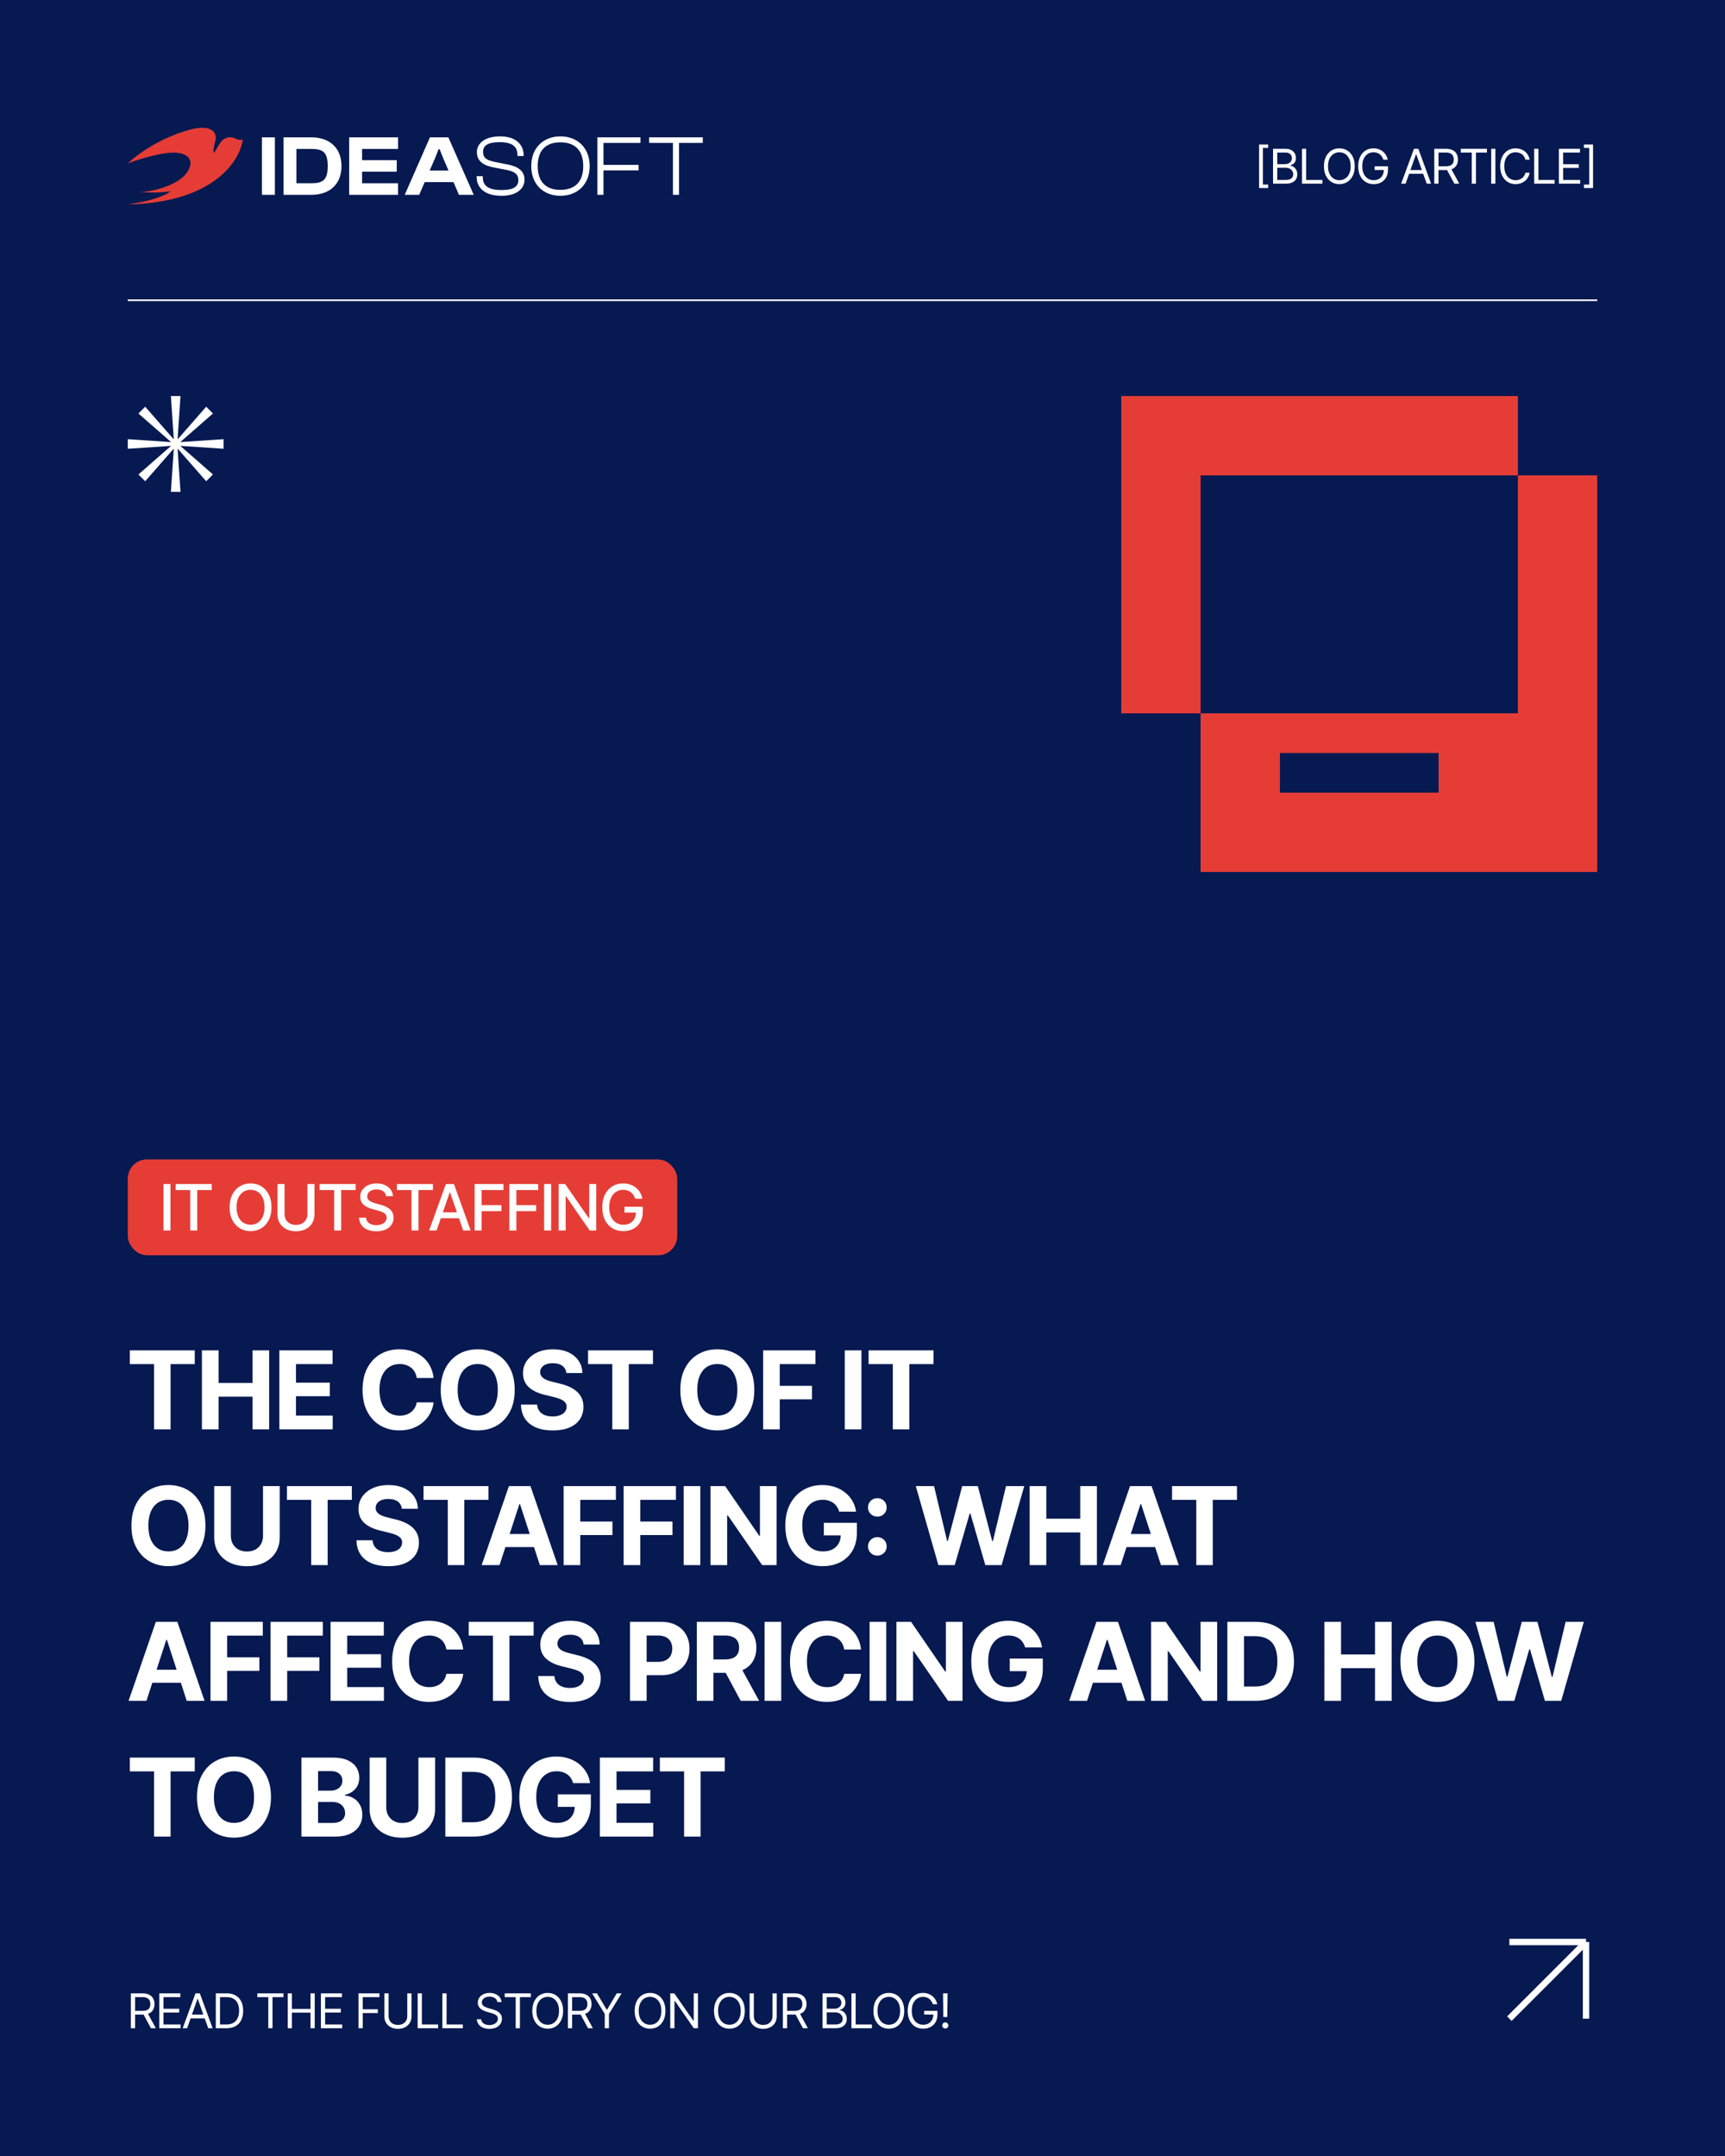 <svg width="1080" height="1350" viewBox="0 0 1080 1350" fill="none" xmlns="http://www.w3.org/2000/svg">
<rect width="1080" height="1350" fill="#061951"/>
<path d="M1000 188V187.5H80V188V188.5H1000V188Z" fill="white"/>
<path d="M136.861 90.989C135.644 92.962 135.2 94.175 133.79 95.883C133.573 94.722 133.529 92.905 134.847 88.091C136.166 83.277 132.655 77.501 119.042 81.151C100.332 86.168 85.689 96.848 80 102.312C80 102.312 92.299 97.516 104.15 95.883C116 94.25 122.45 98.9 117.65 107.15C112.85 115.4 96.95 119.9 87.649 120.282C94.1 120.65 100.1 120.8 107 119.75C100.04 124.4 90.8 126.32 80 128C133.79 126.95 150.425 100.475 152 87.35C151.271 87.511 150.275 87.8 148.775 87.35C147.36 86.926 146.321 85.7 143.15 86C140.323 86.267 138.458 88.401 136.861 90.989Z" fill="#E53D36"/>
<path d="M172.1 122H164V86H172.1V122Z" fill="white"/>
<path d="M194.896 122H177.5V86H194.896C206.475 86 213.8 92.716 213.8 104C213.8 115.284 206.475 122 194.896 122ZM194.896 93.254H185.579V114.746H194.896C202.221 114.746 205.183 112.651 205.183 104C205.183 95.349 202.221 93.254 194.896 93.254Z" fill="white"/>
<path d="M249.2 122H218.6V86H249.2V93.254H226.695V100.293H248.39V107.493H226.695V114.746H249.2V122Z" fill="white"/>
<path d="M262.449 122H253.4L269.183 86H280.71L296.6 122H287.335L283.942 114.048H265.897L262.449 122ZM272.414 98.949L269.021 106.794H280.817L277.424 98.949L275.215 93.361H274.623L272.414 98.949Z" fill="white"/>
<path d="M313.994 122.6C303.364 122.6 298.4 117.532 298.4 110.631V110.308H302.285V111.009C302.285 116.184 305.522 118.988 313.994 118.988C321.224 118.988 324.515 116.993 324.515 112.896C324.515 108.852 322.087 107.396 316.799 106.318L309.137 104.863C303.256 103.73 298.562 101.25 298.562 95.266C298.562 90.36 302.77 85.4 313.13 85.4C323.328 85.4 327.86 90.791 327.86 97.369V97.692H323.976V97.045C323.976 91.816 320.738 89.012 312.86 89.012C305.684 89.012 302.447 91.061 302.447 94.996C302.447 99.094 304.821 100.334 310.163 101.466L317.77 102.976C324.245 104.216 328.4 106.965 328.4 112.572C328.4 117.748 324.029 122.6 313.994 122.6Z" fill="white"/>
<path d="M350.846 122.6C340.104 122.6 332.6 115.268 332.6 104C332.6 92.732 340.104 85.4 350.846 85.4C361.696 85.4 369.2 92.732 369.2 104C369.2 115.268 361.696 122.6 350.846 122.6ZM350.846 118.88C360.023 118.88 365.151 113.812 365.151 104C365.151 94.188 360.023 89.12 350.846 89.12C341.723 89.12 336.649 94.188 336.649 104C336.649 113.812 341.723 118.88 350.846 118.88Z" fill="white"/>
<path d="M377.819 122H374V86H401V89.493H377.819V103.248H399.8V106.687H377.819V122Z" fill="white"/>
<path d="M425.145 122H421.309V89.493H406.4V86H440V89.493H425.145V122Z" fill="white"/>
<path d="M788.301 117.725V90.478H794.014V92.617H790.674V115.586H794.014V117.725H788.301ZM797.031 115V93.174H804.678C806.191 93.174 807.441 93.438 808.428 93.965C809.414 94.482 810.146 95.181 810.625 96.06C811.113 96.939 811.357 97.91 811.357 98.975C811.357 99.912 811.191 100.688 810.859 101.304C810.527 101.909 810.093 102.393 809.556 102.754C809.019 103.105 808.438 103.369 807.812 103.545V103.75C808.486 103.789 809.16 104.023 809.834 104.453C810.508 104.883 811.069 105.493 811.519 106.284C811.978 107.075 812.207 108.047 812.207 109.199C812.207 110.293 811.958 111.279 811.46 112.158C810.962 113.027 810.176 113.721 809.102 114.238C808.037 114.746 806.641 115 804.912 115H797.031ZM799.668 112.656H804.912C806.641 112.656 807.866 112.319 808.589 111.646C809.321 110.972 809.688 110.156 809.688 109.199C809.688 108.457 809.497 107.773 809.116 107.148C808.745 106.523 808.213 106.021 807.52 105.64C806.826 105.259 806.006 105.068 805.059 105.068H799.668V112.656ZM799.668 102.783H804.59C805.381 102.783 806.099 102.627 806.743 102.314C807.388 101.992 807.896 101.548 808.267 100.981C808.647 100.405 808.838 99.736 808.838 98.975C808.838 98.018 808.506 97.202 807.842 96.528C807.178 95.855 806.123 95.518 804.678 95.518H799.668V102.783ZM815.137 115V93.174H817.773V112.656H827.939V115H815.137ZM838.56 115.293C836.704 115.293 835.049 114.839 833.594 113.931C832.139 113.022 830.991 111.733 830.151 110.063C829.321 108.384 828.906 106.396 828.906 104.102C828.906 101.797 829.321 99.805 830.151 98.125C830.991 96.445 832.139 95.151 833.594 94.243C835.049 93.335 836.704 92.881 838.56 92.881C840.425 92.881 842.08 93.335 843.525 94.243C844.971 95.151 846.108 96.445 846.938 98.125C847.769 99.805 848.184 101.797 848.184 104.102C848.184 106.396 847.769 108.384 846.938 110.063C846.108 111.733 844.971 113.022 843.525 113.931C842.08 114.839 840.425 115.293 838.56 115.293ZM838.56 112.832C839.878 112.832 841.069 112.5 842.134 111.836C843.208 111.162 844.058 110.176 844.683 108.877C845.317 107.578 845.635 105.986 845.635 104.102C845.635 102.207 845.317 100.61 844.683 99.311C844.058 98.003 843.208 97.017 842.134 96.353C841.069 95.679 839.878 95.342 838.56 95.342C837.241 95.342 836.045 95.679 834.971 96.353C833.896 97.017 833.042 98.003 832.407 99.311C831.772 100.61 831.455 102.207 831.455 104.102C831.455 105.986 831.772 107.578 832.407 108.877C833.042 110.176 833.896 111.162 834.971 111.836C836.045 112.5 837.241 112.832 838.56 112.832ZM860.078 115.293C858.145 115.293 856.445 114.839 854.98 113.931C853.525 113.022 852.388 111.733 851.567 110.063C850.757 108.384 850.352 106.396 850.352 104.102C850.352 101.797 850.757 99.805 851.567 98.125C852.388 96.445 853.516 95.151 854.951 94.243C856.387 93.335 858.037 92.881 859.902 92.881C861.055 92.881 862.129 93.052 863.125 93.394C864.121 93.735 865.01 94.224 865.791 94.858C866.572 95.493 867.222 96.245 867.739 97.114C868.267 97.983 868.633 98.945 868.838 100H866.113C865.879 99.277 865.571 98.633 865.19 98.066C864.819 97.49 864.37 97.002 863.843 96.602C863.315 96.191 862.725 95.879 862.07 95.664C861.416 95.449 860.693 95.342 859.902 95.342C858.613 95.342 857.437 95.679 856.372 96.353C855.317 97.017 854.473 98.003 853.838 99.311C853.213 100.61 852.9 102.207 852.9 104.102C852.9 105.986 853.218 107.578 853.853 108.877C854.487 110.176 855.347 111.162 856.431 111.836C857.515 112.5 858.73 112.832 860.078 112.832C861.328 112.832 862.427 112.563 863.374 112.026C864.321 111.489 865.063 110.732 865.601 109.756C866.138 108.77 866.406 107.607 866.406 106.27L867.227 106.445H860.664V104.102H868.984V106.445C868.984 108.242 868.604 109.805 867.842 111.133C867.08 112.451 866.025 113.477 864.678 114.209C863.34 114.932 861.807 115.293 860.078 115.293ZM880.029 115H877.246L885.273 93.174H887.998L895.996 115H893.242L886.709 96.631H886.533L880.029 115ZM881.055 106.475H892.217V108.818H881.055V106.475ZM897.988 115V93.174H905.371C907.08 93.174 908.477 93.467 909.561 94.053C910.654 94.629 911.465 95.425 911.992 96.44C912.52 97.446 912.783 98.594 912.783 99.883C912.783 101.162 912.52 102.3 911.992 103.296C911.475 104.292 910.669 105.073 909.575 105.64C908.491 106.196 907.1 106.475 905.4 106.475H899.453V104.102H905.312C906.484 104.102 907.427 103.931 908.14 103.589C908.853 103.247 909.37 102.764 909.692 102.139C910.015 101.504 910.176 100.752 910.176 99.883C910.176 99.004 910.01 98.237 909.678 97.583C909.355 96.929 908.838 96.421 908.125 96.06C907.412 95.698 906.465 95.518 905.283 95.518H900.625V115H897.988ZM910.557 115L905.283 105.186H908.271L913.633 115H910.557ZM914.57 95.518V93.174H930.947V95.518H924.092V115H921.455V95.518H914.57ZM936.25 93.174V115H933.613V93.174H936.25ZM948.906 115.293C947.051 115.293 945.396 114.839 943.94 113.931C942.485 113.022 941.343 111.733 940.513 110.063C939.683 108.384 939.268 106.396 939.268 104.102C939.268 101.797 939.683 99.805 940.513 98.125C941.343 96.445 942.485 95.151 943.94 94.243C945.396 93.335 947.051 92.881 948.906 92.881C950 92.881 951.03 93.042 951.997 93.364C952.974 93.686 953.853 94.155 954.634 94.77C955.415 95.376 956.064 96.123 956.582 97.012C957.109 97.891 957.471 98.887 957.666 100H955.029C954.873 99.238 954.6 98.569 954.209 97.993C953.828 97.417 953.359 96.934 952.803 96.543C952.256 96.143 951.65 95.845 950.986 95.649C950.322 95.444 949.629 95.342 948.906 95.342C947.588 95.342 946.392 95.679 945.317 96.353C944.243 97.017 943.389 98.003 942.754 99.311C942.129 100.61 941.816 102.207 941.816 104.102C941.816 105.986 942.129 107.578 942.754 108.877C943.389 110.176 944.243 111.162 945.317 111.836C946.392 112.5 947.588 112.832 948.906 112.832C949.629 112.832 950.322 112.734 950.986 112.539C951.65 112.334 952.256 112.036 952.803 111.646C953.359 111.245 953.828 110.757 954.209 110.181C954.6 109.604 954.873 108.936 955.029 108.174H957.666C957.471 109.297 957.109 110.298 956.582 111.177C956.064 112.056 955.415 112.803 954.634 113.418C953.853 114.023 952.974 114.487 951.997 114.81C951.03 115.132 950 115.293 948.906 115.293ZM960.537 115V93.174H963.174V112.656H973.34V115H960.537ZM976.006 115V93.174H989.189V95.518H978.643V102.812H988.486V105.156H978.643V112.656H989.336V115H976.006ZM991.68 117.725V115.586H995.02V92.617H991.68V90.478H997.393V117.725H991.68Z" fill="white"/>
<path d="M111.191 275.122L129.092 254.666L133.334 258.908L112.877 276.808L140 275V281L112.877 279.191L133.335 297.092L129.092 301.335L111.191 280.877L113 308H107L108.808 280.878L90.908 301.335L86.665 297.093L107.12 279.191L80 281V275L107.121 276.807L86.665 258.908L90.908 254.665L108.807 275.121L107 248H113L111.191 275.122Z" fill="white"/>
<rect x="80" y="726" width="344" height="60" rx="12" fill="#E53D36"/>
<path d="M106.738 741.398V770.5H102.344V741.398H106.738ZM110 745.168V741.398H132.539V745.168H123.477V770.5H119.102V745.168H110ZM156.875 770.891C154.375 770.891 152.135 770.292 150.156 769.094C148.177 767.896 146.615 766.184 145.469 763.957C144.323 761.717 143.75 759.055 143.75 755.969C143.75 752.857 144.323 750.188 145.469 747.961C146.615 745.721 148.177 744.003 150.156 742.805C152.135 741.607 154.375 741.008 156.875 741.008C159.401 741.008 161.647 741.607 163.613 742.805C165.579 744.003 167.129 745.721 168.262 747.961C169.408 750.188 169.98 752.857 169.98 755.969C169.98 759.068 169.408 761.73 168.262 763.957C167.129 766.184 165.579 767.896 163.613 769.094C161.647 770.292 159.401 770.891 156.875 770.891ZM156.875 766.887C158.555 766.887 160.052 766.47 161.367 765.637C162.682 764.803 163.717 763.573 164.473 761.945C165.241 760.318 165.625 758.326 165.625 755.969C165.625 753.599 165.241 751.6 164.473 749.973C163.717 748.332 162.682 747.095 161.367 746.262C160.052 745.428 158.555 745.012 156.875 745.012C155.208 745.012 153.711 745.428 152.383 746.262C151.068 747.095 150.026 748.332 149.258 749.973C148.49 751.6 148.105 753.599 148.105 755.969C148.105 758.326 148.49 760.318 149.258 761.945C150.026 763.573 151.068 764.803 152.383 765.637C153.711 766.47 155.208 766.887 156.875 766.887ZM192.48 741.398H196.875V760.539C196.875 762.57 196.393 764.374 195.43 765.949C194.479 767.512 193.138 768.742 191.406 769.641C189.674 770.526 187.643 770.969 185.312 770.969C182.995 770.969 180.964 770.526 179.219 769.641C177.487 768.742 176.139 767.512 175.176 765.949C174.225 764.374 173.75 762.57 173.75 760.539V741.398H178.145V760.188C178.145 761.503 178.431 762.674 179.004 763.703C179.59 764.719 180.417 765.52 181.484 766.105C182.565 766.691 183.841 766.984 185.312 766.984C186.797 766.984 188.073 766.691 189.141 766.105C190.208 765.52 191.029 764.719 191.602 763.703C192.188 762.674 192.48 761.503 192.48 760.188V741.398ZM200.117 745.168V741.398H222.656V745.168H213.594V770.5H209.219V745.168H200.117ZM235.645 770.969C233.47 770.969 231.582 770.63 229.98 769.953C228.392 769.263 227.148 768.28 226.25 767.004C225.352 765.728 224.85 764.211 224.746 762.453H229.16C229.251 763.508 229.59 764.387 230.176 765.09C230.775 765.78 231.549 766.294 232.5 766.633C233.451 766.971 234.492 767.141 235.625 767.141C236.862 767.141 237.969 766.945 238.945 766.555C239.922 766.164 240.684 765.617 241.23 764.914C241.79 764.198 242.07 763.365 242.07 762.414C242.07 761.555 241.823 760.852 241.328 760.305C240.846 759.758 240.189 759.309 239.355 758.957C238.522 758.592 237.585 758.273 236.543 758L233.125 757.062C230.781 756.438 228.932 755.507 227.578 754.27C226.224 753.02 225.547 751.385 225.547 749.367C225.547 747.688 225.996 746.223 226.895 744.973C227.806 743.723 229.036 742.753 230.586 742.062C232.148 741.359 233.9 741.008 235.84 741.008C237.819 741.008 239.557 741.359 241.055 742.062C242.565 742.753 243.757 743.703 244.629 744.914C245.514 746.112 245.977 747.486 246.016 749.035H241.758C241.602 747.694 240.977 746.652 239.883 745.91C238.802 745.168 237.422 744.797 235.742 744.797C234.57 744.797 233.542 744.986 232.656 745.363C231.784 745.728 231.107 746.236 230.625 746.887C230.156 747.538 229.922 748.286 229.922 749.133C229.922 750.044 230.202 750.786 230.762 751.359C231.335 751.932 232.025 752.388 232.832 752.727C233.652 753.052 234.44 753.319 235.195 753.527L238.027 754.289C238.952 754.523 239.902 754.836 240.879 755.227C241.855 755.617 242.76 756.132 243.594 756.77C244.44 757.395 245.117 758.176 245.625 759.113C246.146 760.038 246.406 761.158 246.406 762.473C246.406 764.1 245.983 765.559 245.137 766.848C244.29 768.124 243.066 769.133 241.465 769.875C239.863 770.604 237.923 770.969 235.645 770.969ZM248.516 745.168V741.398H271.055V745.168H261.992V770.5H257.617V745.168H248.516ZM273.34 770.5H268.672L279.141 741.398H284.219L294.668 770.5H290.02L281.777 746.691H281.543L273.34 770.5ZM274.121 759.113H289.219V762.785H274.121V759.113ZM297.148 770.5V741.398H315.215V745.168H301.543V754.602H313.906V758.352H301.543V770.5H297.148ZM318.906 770.5V741.398H336.973V745.168H323.301V754.602H335.664V758.352H323.301V770.5H318.906ZM345.059 741.398V770.5H340.664V741.398H345.059ZM373.301 741.398V770.5H369.199L354.453 749.172H354.16V770.5H349.766V741.398H353.828L368.633 762.766H368.906V741.398H373.301ZM390.312 770.891C387.682 770.891 385.371 770.285 383.379 769.074C381.4 767.863 379.85 766.145 378.73 763.918C377.624 761.678 377.07 759.029 377.07 755.969C377.07 752.87 377.63 750.207 378.75 747.98C379.883 745.741 381.432 744.022 383.398 742.824C385.365 741.613 387.604 741.008 390.117 741.008C391.68 741.008 393.138 741.242 394.492 741.711C395.859 742.167 397.07 742.824 398.125 743.684C399.193 744.543 400.072 745.559 400.762 746.73C401.465 747.889 401.94 749.178 402.188 750.598H397.695C397.422 749.725 397.057 748.951 396.602 748.273C396.146 747.583 395.599 746.997 394.961 746.516C394.323 746.021 393.6 745.65 392.793 745.402C391.999 745.142 391.113 745.012 390.137 745.012C388.496 745.012 387.018 745.435 385.703 746.281C384.388 747.115 383.346 748.345 382.578 749.973C381.81 751.6 381.426 753.592 381.426 755.949C381.426 758.306 381.81 760.298 382.578 761.926C383.346 763.553 384.401 764.79 385.742 765.637C387.083 766.47 388.607 766.887 390.312 766.887C391.888 766.887 393.262 766.568 394.434 765.93C395.605 765.279 396.517 764.367 397.168 763.195C397.819 762.023 398.145 760.637 398.145 759.035L399.297 759.25H390.977V755.617H402.422V758.938C402.422 761.385 401.901 763.501 400.859 765.285C399.831 767.069 398.398 768.449 396.562 769.426C394.74 770.402 392.656 770.891 390.312 770.891Z" fill="white"/>
<path d="M81.295 854.16V845.527H121.936V854.16H106.795V895H96.469V854.16H81.295ZM126.418 895V845.527H136.844V865.947H158.094V845.527H168.52V895H158.094V874.547H136.844V895H126.418ZM174.895 895V845.527H208.23V854.16H185.32V865.781H206.504V874.248H185.32V886.367H208.297V895H174.895ZM250.033 895.664C245.65 895.664 241.721 894.668 238.246 892.676C234.771 890.684 232.026 887.795 230.012 884.01C227.997 880.225 226.99 875.654 226.99 870.297C226.99 864.896 227.997 860.303 230.012 856.518C232.048 852.71 234.804 849.822 238.279 847.852C241.777 845.859 245.695 844.863 250.033 844.863C252.911 844.863 255.578 845.273 258.035 846.092C260.492 846.889 262.661 848.062 264.543 849.611C266.447 851.139 267.996 853.02 269.191 855.256C270.387 857.469 271.15 860.004 271.482 862.859H260.924C260.725 861.509 260.326 860.292 259.729 859.207C259.153 858.122 258.389 857.204 257.438 856.451C256.508 855.699 255.434 855.123 254.217 854.725C253.021 854.304 251.704 854.094 250.266 854.094C247.742 854.094 245.518 854.736 243.592 856.02C241.688 857.281 240.205 859.118 239.143 861.531C238.102 863.922 237.582 866.844 237.582 870.297C237.582 873.816 238.113 876.783 239.176 879.195C240.238 881.586 241.721 883.39 243.625 884.607C245.529 885.825 247.731 886.434 250.232 886.434C251.627 886.434 252.922 886.245 254.117 885.869C255.312 885.493 256.375 884.951 257.305 884.242C258.234 883.534 259.009 882.671 259.629 881.652C260.271 880.612 260.702 879.428 260.924 878.1H271.482C271.217 880.38 270.542 882.571 269.457 884.674C268.395 886.777 266.945 888.658 265.107 890.318C263.27 891.956 261.09 893.262 258.566 894.236C256.043 895.188 253.199 895.664 250.033 895.664ZM299.107 895.664C294.725 895.664 290.785 894.668 287.287 892.676C283.79 890.684 281.023 887.795 278.986 884.01C276.95 880.225 275.932 875.654 275.932 870.297C275.932 864.896 276.95 860.303 278.986 856.518C281.023 852.71 283.79 849.822 287.287 847.852C290.785 845.859 294.725 844.863 299.107 844.863C303.49 844.863 307.43 845.859 310.928 847.852C314.425 849.822 317.181 852.71 319.195 856.518C321.232 860.303 322.25 864.896 322.25 870.297C322.25 875.676 321.232 880.258 319.195 884.043C317.181 887.828 314.425 890.717 310.928 892.709C307.43 894.679 303.49 895.664 299.107 895.664ZM299.107 886.434C301.653 886.434 303.867 885.814 305.748 884.574C307.63 883.335 309.079 881.52 310.098 879.129C311.138 876.716 311.658 873.772 311.658 870.297C311.658 866.799 311.138 863.844 310.098 861.432C309.079 859.019 307.63 857.193 305.748 855.953C303.867 854.714 301.653 854.094 299.107 854.094C296.584 854.094 294.382 854.714 292.5 855.953C290.618 857.193 289.146 859.019 288.084 861.432C287.044 863.844 286.523 866.799 286.523 870.297C286.523 873.772 287.044 876.716 288.084 879.129C289.146 881.52 290.618 883.335 292.5 884.574C294.382 885.814 296.584 886.434 299.107 886.434ZM346.09 895.697C342.105 895.697 338.63 895.089 335.664 893.871C332.72 892.654 330.418 890.839 328.758 888.426C327.12 886.013 326.257 883.025 326.168 879.461H336.262C336.395 881.099 336.882 882.482 337.723 883.611C338.564 884.718 339.693 885.548 341.109 886.102C342.526 886.655 344.153 886.932 345.99 886.932C347.761 886.932 349.299 886.677 350.605 886.168C351.934 885.659 352.952 884.951 353.66 884.043C354.391 883.113 354.756 882.04 354.756 880.822C354.756 879.715 354.424 878.786 353.76 878.033C353.118 877.281 352.166 876.639 350.904 876.107C349.665 875.576 348.148 875.1 346.355 874.68L340.943 873.352C336.782 872.355 333.495 870.773 331.082 868.604C328.669 866.412 327.463 863.49 327.463 859.838C327.463 856.85 328.271 854.238 329.887 852.002C331.525 849.744 333.749 847.995 336.561 846.756C339.394 845.494 342.615 844.863 346.223 844.863C349.897 844.863 353.096 845.494 355.818 846.756C358.563 848.018 360.699 849.766 362.227 852.002C363.776 854.238 364.573 856.816 364.617 859.738H354.557C354.38 857.812 353.549 856.307 352.066 855.223C350.605 854.138 348.624 853.596 346.123 853.596C344.441 853.596 343.002 853.839 341.807 854.326C340.633 854.791 339.737 855.444 339.117 856.285C338.497 857.126 338.188 858.089 338.188 859.174C338.188 860.325 338.542 861.299 339.25 862.096C339.958 862.87 340.899 863.512 342.072 864.021C343.268 864.508 344.574 864.918 345.99 865.25L350.406 866.346C352.553 866.833 354.535 867.486 356.35 868.305C358.165 869.102 359.736 870.087 361.064 871.26C362.415 872.433 363.455 873.816 364.186 875.41C364.916 876.982 365.281 878.797 365.281 880.855C365.281 883.888 364.518 886.522 362.99 888.758C361.485 890.971 359.305 892.687 356.449 893.904C353.594 895.1 350.141 895.697 346.09 895.697ZM368.17 854.16V845.527H408.811V854.16H393.67V895H383.344V854.16H368.17ZM449.119 895.664C444.736 895.664 440.796 894.668 437.299 892.676C433.801 890.684 431.035 887.795 428.998 884.01C426.962 880.225 425.943 875.654 425.943 870.297C425.943 864.896 426.962 860.303 428.998 856.518C431.035 852.71 433.801 849.822 437.299 847.852C440.796 845.859 444.736 844.863 449.119 844.863C453.502 844.863 457.442 845.859 460.939 847.852C464.437 849.822 467.193 852.71 469.207 856.518C471.243 860.303 472.262 864.896 472.262 870.297C472.262 875.676 471.243 880.258 469.207 884.043C467.193 887.828 464.437 890.717 460.939 892.709C457.442 894.679 453.502 895.664 449.119 895.664ZM449.119 886.434C451.665 886.434 453.878 885.814 455.76 884.574C457.641 883.335 459.091 881.52 460.109 879.129C461.15 876.716 461.67 873.772 461.67 870.297C461.67 866.799 461.15 863.844 460.109 861.432C459.091 859.019 457.641 857.193 455.76 855.953C453.878 854.714 451.665 854.094 449.119 854.094C446.596 854.094 444.393 854.714 442.512 855.953C440.63 857.193 439.158 859.019 438.096 861.432C437.055 863.844 436.535 866.799 436.535 870.297C436.535 873.772 437.055 876.716 438.096 879.129C439.158 881.52 440.63 883.335 442.512 884.574C444.393 885.814 446.596 886.434 449.119 886.434ZM477.773 895V845.527H510.512V854.16H488.199V867.74H508.354V876.207H488.199V895H477.773ZM539.332 845.527V895H528.906V845.527H539.332ZM543.814 854.16V845.527H584.455V854.16H569.314V895H558.988V854.16H543.814ZM105.467 980.664C101.084 980.664 97.144 979.668 93.647 977.676C90.149 975.684 87.382 972.795 85.346 969.01C83.309 965.225 82.291 960.654 82.291 955.297C82.291 949.896 83.309 945.303 85.346 941.518C87.382 937.71 90.149 934.822 93.647 932.852C97.144 930.859 101.084 929.863 105.467 929.863C109.85 929.863 113.79 930.859 117.287 932.852C120.785 934.822 123.54 937.71 125.555 941.518C127.591 945.303 128.609 949.896 128.609 955.297C128.609 960.676 127.591 965.258 125.555 969.043C123.54 972.828 120.785 975.717 117.287 977.709C113.79 979.679 109.85 980.664 105.467 980.664ZM105.467 971.434C108.012 971.434 110.226 970.814 112.107 969.574C113.989 968.335 115.439 966.52 116.457 964.129C117.497 961.716 118.018 958.772 118.018 955.297C118.018 951.799 117.497 948.844 116.457 946.432C115.439 944.019 113.989 942.193 112.107 940.953C110.226 939.714 108.012 939.094 105.467 939.094C102.943 939.094 100.741 939.714 98.859 940.953C96.978 942.193 95.506 944.019 94.443 946.432C93.403 948.844 92.883 951.799 92.883 955.297C92.883 958.772 93.403 961.716 94.443 964.129C95.506 966.52 96.978 968.335 98.859 969.574C100.741 970.814 102.943 971.434 105.467 971.434ZM164.668 930.527H175.127V962.635C175.127 966.243 174.264 969.408 172.537 972.131C170.833 974.831 168.442 976.934 165.365 978.439C162.288 979.945 158.702 980.697 154.607 980.697C150.512 980.697 146.926 979.945 143.85 978.439C140.773 976.934 138.382 974.831 136.678 972.131C134.973 969.408 134.121 966.243 134.121 962.635V930.527H144.547V961.771C144.547 963.653 144.967 965.335 145.809 966.818C146.65 968.279 147.823 969.43 149.328 970.271C150.833 971.09 152.593 971.5 154.607 971.5C156.644 971.5 158.415 971.09 159.92 970.271C161.425 969.43 162.587 968.279 163.406 966.818C164.247 965.335 164.668 963.653 164.668 961.771V930.527ZM179.643 939.16V930.527H220.283V939.16H205.143V980H194.816V939.16H179.643ZM243.094 980.697C239.109 980.697 235.634 980.089 232.668 978.871C229.724 977.654 227.422 975.839 225.762 973.426C224.124 971.013 223.26 968.025 223.172 964.461H233.266C233.398 966.099 233.885 967.482 234.727 968.611C235.568 969.718 236.697 970.548 238.113 971.102C239.53 971.655 241.157 971.932 242.994 971.932C244.765 971.932 246.303 971.677 247.609 971.168C248.938 970.659 249.956 969.951 250.664 969.043C251.395 968.113 251.76 967.04 251.76 965.822C251.76 964.715 251.428 963.786 250.764 963.033C250.122 962.281 249.17 961.639 247.908 961.107C246.669 960.576 245.152 960.1 243.359 959.68L237.947 958.352C233.786 957.355 230.499 955.773 228.086 953.604C225.673 951.412 224.467 948.49 224.467 944.838C224.467 941.85 225.275 939.238 226.891 937.002C228.529 934.744 230.753 932.995 233.564 931.756C236.398 930.494 239.618 929.863 243.227 929.863C246.901 929.863 250.1 930.494 252.822 931.756C255.567 933.018 257.703 934.766 259.23 937.002C260.78 939.238 261.577 941.816 261.621 944.738H251.561C251.383 942.812 250.553 941.307 249.07 940.223C247.609 939.138 245.628 938.596 243.127 938.596C241.445 938.596 240.006 938.839 238.811 939.326C237.637 939.791 236.741 940.444 236.121 941.285C235.501 942.126 235.191 943.089 235.191 944.174C235.191 945.325 235.546 946.299 236.254 947.096C236.962 947.87 237.903 948.512 239.076 949.021C240.271 949.508 241.577 949.918 242.994 950.25L247.41 951.346C249.557 951.833 251.538 952.486 253.354 953.305C255.169 954.102 256.74 955.087 258.068 956.26C259.419 957.433 260.459 958.816 261.189 960.41C261.92 961.982 262.285 963.797 262.285 965.855C262.285 968.888 261.521 971.522 259.994 973.758C258.489 975.971 256.309 977.687 253.453 978.904C250.598 980.1 247.145 980.697 243.094 980.697ZM265.174 939.16V930.527H305.814V939.16H290.674V980H280.348V939.16H265.174ZM312.754 980H301.564L318.631 930.527H332.111L349.145 980H337.988L325.57 941.816H325.172L312.754 980ZM312.09 960.543H338.553V968.711H312.09V960.543ZM352.863 980V930.527H385.602V939.16H363.289V952.74H383.443V961.207H363.289V980H352.863ZM390.449 980V930.527H423.188V939.16H400.875V952.74H421.029V961.207H400.875V980H390.449ZM438.461 930.527V980H428.035V930.527H438.461ZM486.207 930.527V980H477.176L455.693 948.889H455.262V980H444.836V930.527H454L475.35 961.639H475.781V930.527H486.207ZM515.061 980.664C510.412 980.664 506.328 979.646 502.809 977.609C499.311 975.551 496.577 972.629 494.607 968.844C492.66 965.036 491.686 960.532 491.686 955.33C491.686 949.973 492.704 945.402 494.74 941.617C496.799 937.81 499.577 934.899 503.074 932.885C506.572 930.87 510.501 929.863 514.861 929.863C517.65 929.863 520.251 930.273 522.664 931.092C525.077 931.889 527.224 933.04 529.105 934.545C530.987 936.028 532.514 937.788 533.688 939.824C534.883 941.839 535.646 944.074 535.979 946.531H525.387C525.055 945.358 524.579 944.318 523.959 943.41C523.361 942.48 522.62 941.706 521.734 941.086C520.849 940.444 519.842 939.957 518.713 939.625C517.606 939.271 516.378 939.094 515.027 939.094C512.504 939.094 510.279 939.725 508.354 940.986C506.45 942.226 504.956 944.052 503.871 946.465C502.809 948.878 502.277 951.799 502.277 955.23C502.277 958.661 502.809 961.583 503.871 963.996C504.934 966.409 506.417 968.257 508.32 969.541C510.246 970.803 512.515 971.434 515.127 971.434C517.495 971.434 519.51 971.013 521.17 970.172C522.852 969.309 524.136 968.102 525.021 966.553C525.929 965.003 526.383 963.177 526.383 961.074L528.508 961.406H515.791V953.537H536.477V959.779C536.477 964.118 535.558 967.848 533.721 970.969C531.883 974.09 529.349 976.492 526.117 978.174C522.908 979.834 519.222 980.664 515.061 980.664ZM549.293 974.057C547.655 974.057 546.271 973.503 545.143 972.396C544.014 971.29 543.449 969.917 543.449 968.279C543.449 966.641 544.014 965.269 545.143 964.162C546.271 963.055 547.655 962.502 549.293 962.502C550.931 962.502 552.314 963.055 553.443 964.162C554.572 965.269 555.137 966.641 555.137 968.279C555.137 969.917 554.572 971.29 553.443 972.396C552.314 973.503 550.931 974.057 549.293 974.057ZM549.293 949.652C547.655 949.652 546.271 949.099 545.143 947.992C544.014 946.885 543.449 945.513 543.449 943.875C543.449 942.237 544.014 940.865 545.143 939.758C546.271 938.651 547.655 938.098 549.293 938.098C550.931 938.098 552.314 938.651 553.443 939.758C554.572 940.865 555.137 942.237 555.137 943.875C555.137 945.513 554.572 946.885 553.443 947.992C552.314 949.099 550.931 949.652 549.293 949.652ZM587.51 980L573.365 930.527H584.787L592.988 964.893H593.42L602.418 930.527H612.213L621.211 964.992H621.643L629.844 930.527H641.266L627.088 980H616.895L607.531 947.66H607.133L597.736 980H587.51ZM644.652 980V930.527H655.078V950.947H676.328V930.527H686.754V980H676.328V959.547H655.078V980H644.652ZM701.629 980H690.439L707.506 930.527H720.986L738.02 980H726.863L714.445 941.816H714.047L701.629 980ZM700.965 960.543H727.428V968.711H700.965V960.543ZM733.803 939.16V930.527H774.443V939.16H759.303V980H748.977V939.16H733.803ZM91.688 1065H80.498L97.564 1015.53H111.045L128.078 1065H116.922L104.504 1026.82H104.105L91.688 1065ZM91.023 1045.54H117.486V1053.71H91.023V1045.54ZM131.797 1065V1015.53H164.535V1024.16H142.223V1037.74H162.377V1046.21H142.223V1065H131.797ZM169.383 1065V1015.53H202.121V1024.16H179.809V1037.74H199.963V1046.21H179.809V1065H169.383ZM206.969 1065V1015.53H240.305V1024.16H217.395V1035.78H238.578V1044.25H217.395V1056.37H240.371V1065H206.969ZM268.561 1065.66C264.178 1065.66 260.249 1064.67 256.773 1062.68C253.298 1060.68 250.553 1057.79 248.539 1054.01C246.525 1050.22 245.518 1045.65 245.518 1040.3C245.518 1034.9 246.525 1030.3 248.539 1026.52C250.576 1022.71 253.331 1019.82 256.807 1017.85C260.304 1015.86 264.222 1014.86 268.561 1014.86C271.438 1014.86 274.105 1015.27 276.562 1016.09C279.02 1016.89 281.189 1018.06 283.07 1019.61C284.974 1021.14 286.523 1023.02 287.719 1025.26C288.914 1027.47 289.678 1030 290.01 1032.86H279.451C279.252 1031.51 278.854 1030.29 278.256 1029.21C277.68 1028.12 276.917 1027.2 275.965 1026.45C275.035 1025.7 273.962 1025.12 272.744 1024.72C271.549 1024.3 270.232 1024.09 268.793 1024.09C266.27 1024.09 264.045 1024.74 262.119 1026.02C260.215 1027.28 258.732 1029.12 257.67 1031.53C256.63 1033.92 256.109 1036.84 256.109 1040.3C256.109 1043.82 256.641 1046.78 257.703 1049.2C258.766 1051.59 260.249 1053.39 262.152 1054.61C264.056 1055.82 266.258 1056.43 268.76 1056.43C270.154 1056.43 271.449 1056.25 272.645 1055.87C273.84 1055.49 274.902 1054.95 275.832 1054.24C276.762 1053.53 277.536 1052.67 278.156 1051.65C278.798 1050.61 279.23 1049.43 279.451 1048.1H290.01C289.744 1050.38 289.069 1052.57 287.984 1054.67C286.922 1056.78 285.472 1058.66 283.635 1060.32C281.798 1061.96 279.617 1063.26 277.094 1064.24C274.57 1065.19 271.726 1065.66 268.561 1065.66ZM293.463 1024.16V1015.53H334.104V1024.16H318.963V1065H308.637V1024.16H293.463ZM356.914 1065.7C352.93 1065.7 349.454 1065.09 346.488 1063.87C343.544 1062.65 341.242 1060.84 339.582 1058.43C337.944 1056.01 337.081 1053.02 336.992 1049.46H347.086C347.219 1051.1 347.706 1052.48 348.547 1053.61C349.388 1054.72 350.517 1055.55 351.934 1056.1C353.35 1056.65 354.977 1056.93 356.814 1056.93C358.585 1056.93 360.124 1056.68 361.43 1056.17C362.758 1055.66 363.776 1054.95 364.484 1054.04C365.215 1053.11 365.58 1052.04 365.58 1050.82C365.58 1049.72 365.248 1048.79 364.584 1048.03C363.942 1047.28 362.99 1046.64 361.729 1046.11C360.489 1045.58 358.973 1045.1 357.18 1044.68L351.768 1043.35C347.606 1042.36 344.319 1040.77 341.906 1038.6C339.493 1036.41 338.287 1033.49 338.287 1029.84C338.287 1026.85 339.095 1024.24 340.711 1022C342.349 1019.74 344.574 1018 347.385 1016.76C350.218 1015.49 353.439 1014.86 357.047 1014.86C360.721 1014.86 363.92 1015.49 366.643 1016.76C369.387 1018.02 371.523 1019.77 373.051 1022C374.6 1024.24 375.397 1026.82 375.441 1029.74H365.381C365.204 1027.81 364.374 1026.31 362.891 1025.22C361.43 1024.14 359.449 1023.6 356.947 1023.6C355.265 1023.6 353.826 1023.84 352.631 1024.33C351.458 1024.79 350.561 1025.44 349.941 1026.29C349.322 1027.13 349.012 1028.09 349.012 1029.17C349.012 1030.32 349.366 1031.3 350.074 1032.1C350.783 1032.87 351.723 1033.51 352.896 1034.02C354.092 1034.51 355.398 1034.92 356.814 1035.25L361.23 1036.35C363.378 1036.83 365.359 1037.49 367.174 1038.3C368.989 1039.1 370.561 1040.09 371.889 1041.26C373.239 1042.43 374.279 1043.82 375.01 1045.41C375.74 1046.98 376.105 1048.8 376.105 1050.86C376.105 1053.89 375.342 1056.52 373.814 1058.76C372.309 1060.97 370.129 1062.69 367.273 1063.9C364.418 1065.1 360.965 1065.7 356.914 1065.7ZM394.434 1065V1015.53H413.924C417.665 1015.53 420.852 1016.25 423.486 1017.69C426.143 1019.1 428.168 1021.07 429.562 1023.6C430.979 1026.12 431.688 1029.03 431.688 1032.33C431.688 1035.6 430.979 1038.49 429.562 1040.99C428.146 1043.5 426.087 1045.45 423.387 1046.87C420.708 1048.27 417.465 1048.96 413.658 1048.96H401.24V1040.6H411.965C413.979 1040.6 415.639 1040.24 416.945 1039.53C418.273 1038.82 419.258 1037.85 419.9 1036.61C420.564 1035.37 420.896 1033.94 420.896 1032.33C420.896 1030.67 420.564 1029.23 419.9 1028.01C419.258 1026.77 418.273 1025.81 416.945 1025.12C415.617 1024.44 413.946 1024.09 411.932 1024.09H404.859V1065H394.434ZM436.27 1065V1015.53H455.76C459.501 1015.53 462.688 1016.19 465.322 1017.52C467.979 1018.85 470.004 1020.73 471.398 1023.16C472.815 1025.58 473.523 1028.42 473.523 1031.7C473.523 1034.97 472.815 1037.8 471.398 1040.16C469.982 1042.53 467.923 1044.35 465.223 1045.61C462.544 1046.85 459.301 1047.47 455.494 1047.47H442.445V1039.07H453.801C455.815 1039.07 457.475 1038.79 458.781 1038.24C460.109 1037.68 461.094 1036.87 461.736 1035.78C462.4 1034.7 462.732 1033.34 462.732 1031.7C462.732 1030.04 462.4 1028.65 461.736 1027.55C461.094 1026.42 460.109 1025.57 458.781 1024.99C457.453 1024.39 455.782 1024.09 453.768 1024.09H446.695V1065H436.27ZM463.729 1065L451.676 1042.49H462.965L475.283 1065H463.729ZM489.129 1015.53V1065H478.703V1015.53H489.129ZM517.65 1065.66C513.268 1065.66 509.339 1064.67 505.863 1062.68C502.388 1060.68 499.643 1057.79 497.629 1054.01C495.615 1050.22 494.607 1045.65 494.607 1040.3C494.607 1034.9 495.615 1030.3 497.629 1026.52C499.665 1022.71 502.421 1019.82 505.896 1017.85C509.394 1015.86 513.312 1014.86 517.65 1014.86C520.528 1014.86 523.195 1015.27 525.652 1016.09C528.109 1016.89 530.279 1018.06 532.16 1019.61C534.064 1021.14 535.613 1023.02 536.809 1025.26C538.004 1027.47 538.768 1030 539.1 1032.86H528.541C528.342 1031.51 527.943 1030.29 527.346 1029.21C526.77 1028.12 526.007 1027.2 525.055 1026.45C524.125 1025.7 523.051 1025.12 521.834 1024.72C520.639 1024.3 519.322 1024.09 517.883 1024.09C515.359 1024.09 513.135 1024.74 511.209 1026.02C509.305 1027.28 507.822 1029.12 506.76 1031.53C505.719 1033.92 505.199 1036.84 505.199 1040.3C505.199 1043.82 505.73 1046.78 506.793 1049.2C507.855 1051.59 509.339 1053.39 511.242 1054.61C513.146 1055.82 515.348 1056.43 517.85 1056.43C519.244 1056.43 520.539 1056.25 521.734 1055.87C522.93 1055.49 523.992 1054.95 524.922 1054.24C525.852 1053.53 526.626 1052.67 527.246 1051.65C527.888 1050.61 528.32 1049.43 528.541 1048.1H539.1C538.834 1050.38 538.159 1052.57 537.074 1054.67C536.012 1056.78 534.562 1058.66 532.725 1060.32C530.887 1061.96 528.707 1063.26 526.184 1064.24C523.66 1065.19 520.816 1065.66 517.65 1065.66ZM554.871 1015.53V1065H544.445V1015.53H554.871ZM602.617 1015.53V1065H593.586L572.104 1033.89H571.672V1065H561.246V1015.53H570.41L591.76 1046.64H592.191V1015.53H602.617ZM631.471 1065.66C626.822 1065.66 622.738 1064.65 619.219 1062.61C615.721 1060.55 612.988 1057.63 611.018 1053.84C609.07 1050.04 608.096 1045.53 608.096 1040.33C608.096 1034.97 609.114 1030.4 611.15 1026.62C613.209 1022.81 615.987 1019.9 619.484 1017.88C622.982 1015.87 626.911 1014.86 631.271 1014.86C634.061 1014.86 636.661 1015.27 639.074 1016.09C641.487 1016.89 643.634 1018.04 645.516 1019.54C647.397 1021.03 648.924 1022.79 650.098 1024.82C651.293 1026.84 652.057 1029.07 652.389 1031.53H641.797C641.465 1030.36 640.989 1029.32 640.369 1028.41C639.771 1027.48 639.03 1026.71 638.145 1026.09C637.259 1025.44 636.252 1024.96 635.123 1024.62C634.016 1024.27 632.788 1024.09 631.438 1024.09C628.914 1024.09 626.689 1024.72 624.764 1025.99C622.86 1027.23 621.366 1029.05 620.281 1031.46C619.219 1033.88 618.688 1036.8 618.688 1040.23C618.688 1043.66 619.219 1046.58 620.281 1049C621.344 1051.41 622.827 1053.26 624.73 1054.54C626.656 1055.8 628.925 1056.43 631.537 1056.43C633.906 1056.43 635.92 1056.01 637.58 1055.17C639.262 1054.31 640.546 1053.1 641.432 1051.55C642.339 1050 642.793 1048.18 642.793 1046.07L644.918 1046.41H632.201V1038.54H652.887V1044.78C652.887 1049.12 651.968 1052.85 650.131 1055.97C648.294 1059.09 645.759 1061.49 642.527 1063.17C639.318 1064.83 635.632 1065.66 631.471 1065.66ZM680.578 1065H669.389L686.455 1015.53H699.936L716.969 1065H705.812L693.395 1026.82H692.996L680.578 1065ZM679.914 1045.54H706.377V1053.71H679.914V1045.54ZM762.059 1015.53V1065H753.027L731.545 1033.89H731.113V1065H720.688V1015.53H729.852L751.201 1046.64H751.633V1015.53H762.059ZM785.965 1065H773.082V1056.04H785.5C788.621 1056.04 791.233 1055.49 793.336 1054.41C795.461 1053.3 797.055 1051.59 798.117 1049.26C799.202 1046.92 799.744 1043.9 799.744 1040.23C799.744 1036.58 799.202 1033.59 798.117 1031.27C797.055 1028.94 795.461 1027.24 793.336 1026.15C791.233 1025.05 788.632 1024.49 785.533 1024.49H772.883V1015.53H786.131C791.111 1015.53 795.395 1016.52 798.98 1018.52C802.566 1020.49 805.322 1023.32 807.248 1027.02C809.174 1030.69 810.137 1035.1 810.137 1040.23C810.137 1045.39 809.163 1049.82 807.215 1053.51C805.289 1057.21 802.522 1060.05 798.914 1062.04C795.306 1064.01 790.99 1065 785.965 1065ZM778.859 1015.53V1065H768.434V1015.53H778.859ZM829.195 1065V1015.53H839.621V1035.95H860.871V1015.53H871.297V1065H860.871V1044.55H839.621V1065H829.195ZM899.951 1065.66C895.568 1065.66 891.628 1064.67 888.131 1062.68C884.633 1060.68 881.867 1057.79 879.83 1054.01C877.794 1050.22 876.775 1045.65 876.775 1040.3C876.775 1034.9 877.794 1030.3 879.83 1026.52C881.867 1022.71 884.633 1019.82 888.131 1017.85C891.628 1015.86 895.568 1014.86 899.951 1014.86C904.334 1014.86 908.274 1015.86 911.771 1017.85C915.269 1019.82 918.025 1022.71 920.039 1026.52C922.076 1030.3 923.094 1034.9 923.094 1040.3C923.094 1045.68 922.076 1050.26 920.039 1054.04C918.025 1057.83 915.269 1060.72 911.771 1062.71C908.274 1064.68 904.334 1065.66 899.951 1065.66ZM899.951 1056.43C902.497 1056.43 904.71 1055.81 906.592 1054.57C908.473 1053.33 909.923 1051.52 910.941 1049.13C911.982 1046.72 912.502 1043.77 912.502 1040.3C912.502 1036.8 911.982 1033.84 910.941 1031.43C909.923 1029.02 908.473 1027.19 906.592 1025.95C904.71 1024.71 902.497 1024.09 899.951 1024.09C897.428 1024.09 895.225 1024.71 893.344 1025.95C891.462 1027.19 889.99 1029.02 888.928 1031.43C887.887 1033.84 887.367 1036.8 887.367 1040.3C887.367 1043.77 887.887 1046.72 888.928 1049.13C889.99 1051.52 891.462 1053.33 893.344 1054.57C895.225 1055.81 897.428 1056.43 899.951 1056.43ZM937.869 1065L923.725 1015.53H935.146L943.348 1049.89H943.779L952.777 1015.53H962.572L971.57 1049.99H972.002L980.203 1015.53H991.625L977.447 1065H967.254L957.891 1032.66H957.492L948.096 1065H937.869ZM81.295 1109.16V1100.53H121.936V1109.16H106.795V1150H96.469V1109.16H81.295ZM146.506 1150.66C142.123 1150.66 138.183 1149.67 134.686 1147.68C131.188 1145.68 128.421 1142.79 126.385 1139.01C124.348 1135.22 123.33 1130.65 123.33 1125.3C123.33 1119.9 124.348 1115.3 126.385 1111.52C128.421 1107.71 131.188 1104.82 134.686 1102.85C138.183 1100.86 142.123 1099.86 146.506 1099.86C150.889 1099.86 154.829 1100.86 158.326 1102.85C161.824 1104.82 164.579 1107.71 166.594 1111.52C168.63 1115.3 169.648 1119.9 169.648 1125.3C169.648 1130.68 168.63 1135.26 166.594 1139.04C164.579 1142.83 161.824 1145.72 158.326 1147.71C154.829 1149.68 150.889 1150.66 146.506 1150.66ZM146.506 1141.43C149.051 1141.43 151.265 1140.81 153.146 1139.57C155.028 1138.33 156.478 1136.52 157.496 1134.13C158.536 1131.72 159.057 1128.77 159.057 1125.3C159.057 1121.8 158.536 1118.84 157.496 1116.43C156.478 1114.02 155.028 1112.19 153.146 1110.95C151.265 1109.71 149.051 1109.09 146.506 1109.09C143.982 1109.09 141.78 1109.71 139.898 1110.95C138.017 1112.19 136.545 1114.02 135.482 1116.43C134.442 1118.84 133.922 1121.8 133.922 1125.3C133.922 1128.77 134.442 1131.72 135.482 1134.13C136.545 1136.52 138.017 1138.33 139.898 1139.57C141.78 1140.81 143.982 1141.43 146.506 1141.43ZM188.707 1150V1100.53H208.496C212.126 1100.53 215.159 1101.07 217.594 1102.15C220.029 1103.24 221.855 1104.73 223.072 1106.64C224.312 1108.54 224.932 1110.73 224.932 1113.21C224.932 1115.14 224.533 1116.83 223.736 1118.29C222.962 1119.75 221.899 1120.95 220.549 1121.88C219.221 1122.81 217.693 1123.46 215.967 1123.84V1124.33C217.848 1124.42 219.619 1124.95 221.279 1125.93C222.939 1126.9 224.279 1128.27 225.297 1130.04C226.337 1131.79 226.857 1133.89 226.857 1136.32C226.857 1138.93 226.204 1141.28 224.898 1143.36C223.615 1145.42 221.711 1147.04 219.188 1148.24C216.664 1149.41 213.543 1150 209.824 1150H188.707ZM199.133 1141.47H207.699C210.599 1141.47 212.713 1140.9 214.041 1139.77C215.391 1138.64 216.066 1137.15 216.066 1135.29C216.066 1133.92 215.734 1132.71 215.07 1131.67C214.428 1130.61 213.499 1129.78 212.281 1129.18C211.064 1128.58 209.614 1128.29 207.932 1128.29H199.133V1141.47ZM199.133 1121.25H206.902C208.341 1121.25 209.614 1120.99 210.721 1120.48C211.85 1119.97 212.735 1119.25 213.377 1118.32C214.019 1117.37 214.34 1116.24 214.34 1114.94C214.34 1113.17 213.709 1111.74 212.447 1110.65C211.208 1109.55 209.426 1108.99 207.102 1108.99H199.133V1121.25ZM261.953 1100.53H272.412V1132.63C272.412 1136.24 271.549 1139.41 269.822 1142.13C268.118 1144.83 265.727 1146.93 262.65 1148.44C259.574 1149.94 255.988 1150.7 251.893 1150.7C247.798 1150.7 244.212 1149.94 241.135 1148.44C238.058 1146.93 235.667 1144.83 233.963 1142.13C232.258 1139.41 231.406 1136.24 231.406 1132.63V1100.53H241.832V1131.77C241.832 1133.65 242.253 1135.34 243.094 1136.82C243.935 1138.28 245.108 1139.43 246.613 1140.27C248.118 1141.09 249.878 1141.5 251.893 1141.5C253.929 1141.5 255.7 1141.09 257.205 1140.27C258.71 1139.43 259.872 1138.28 260.691 1136.82C261.533 1135.34 261.953 1133.65 261.953 1131.77V1100.53ZM296.352 1150H283.469V1141.04H295.887C299.008 1141.04 301.62 1140.49 303.723 1139.41C305.848 1138.3 307.441 1136.59 308.504 1134.26C309.589 1131.92 310.131 1128.9 310.131 1125.23C310.131 1121.58 309.589 1118.59 308.504 1116.27C307.441 1113.94 305.848 1112.24 303.723 1111.15C301.62 1110.05 299.019 1109.49 295.92 1109.49H283.27V1100.53H296.518C301.498 1100.53 305.781 1101.52 309.367 1103.52C312.953 1105.49 315.709 1108.32 317.635 1112.02C319.561 1115.69 320.523 1120.1 320.523 1125.23C320.523 1130.39 319.549 1134.82 317.602 1138.51C315.676 1142.21 312.909 1145.05 309.301 1147.04C305.693 1149.01 301.376 1150 296.352 1150ZM289.246 1100.53V1150H278.82V1100.53H289.246ZM348.514 1150.66C343.865 1150.66 339.781 1149.65 336.262 1147.61C332.764 1145.55 330.031 1142.63 328.061 1138.84C326.113 1135.04 325.139 1130.53 325.139 1125.33C325.139 1119.97 326.157 1115.4 328.193 1111.62C330.252 1107.81 333.03 1104.9 336.527 1102.88C340.025 1100.87 343.954 1099.86 348.314 1099.86C351.104 1099.86 353.704 1100.27 356.117 1101.09C358.53 1101.89 360.677 1103.04 362.559 1104.54C364.44 1106.03 365.967 1107.79 367.141 1109.82C368.336 1111.84 369.1 1114.07 369.432 1116.53H358.84C358.508 1115.36 358.032 1114.32 357.412 1113.41C356.814 1112.48 356.073 1111.71 355.188 1111.09C354.302 1110.44 353.295 1109.96 352.166 1109.62C351.059 1109.27 349.831 1109.09 348.48 1109.09C345.957 1109.09 343.732 1109.72 341.807 1110.99C339.903 1112.23 338.409 1114.05 337.324 1116.46C336.262 1118.88 335.73 1121.8 335.73 1125.23C335.73 1128.66 336.262 1131.58 337.324 1134C338.387 1136.41 339.87 1138.26 341.773 1139.54C343.699 1140.8 345.968 1141.43 348.58 1141.43C350.949 1141.43 352.963 1141.01 354.623 1140.17C356.305 1139.31 357.589 1138.1 358.475 1136.55C359.382 1135 359.836 1133.18 359.836 1131.07L361.961 1131.41H349.244V1123.54H369.93V1129.78C369.93 1134.12 369.011 1137.85 367.174 1140.97C365.337 1144.09 362.802 1146.49 359.57 1148.17C356.361 1149.83 352.675 1150.66 348.514 1150.66ZM375.574 1150V1100.53H408.91V1109.16H386V1120.78H407.184V1129.25H386V1141.37H408.977V1150H375.574ZM413.127 1109.16V1100.53H453.768V1109.16H438.627V1150H428.301V1109.16H413.127Z" fill="white"/>
<path d="M81.934 1270V1248.17H89.316C91.025 1248.17 92.422 1248.47 93.506 1249.05C94.6 1249.63 95.41 1250.42 95.938 1251.44C96.465 1252.45 96.728 1253.59 96.728 1254.88C96.728 1256.16 96.465 1257.3 95.938 1258.3C95.42 1259.29 94.614 1260.07 93.52 1260.64C92.436 1261.2 91.045 1261.47 89.346 1261.47H83.398V1259.1H89.258C90.43 1259.1 91.372 1258.93 92.085 1258.59C92.798 1258.25 93.315 1257.76 93.638 1257.14C93.96 1256.5 94.121 1255.75 94.121 1254.88C94.121 1254 93.955 1253.24 93.623 1252.58C93.301 1251.93 92.783 1251.42 92.07 1251.06C91.357 1250.7 90.41 1250.52 89.228 1250.52H84.57V1270H81.934ZM94.502 1270L89.228 1260.19H92.217L97.578 1270H94.502ZM99.717 1270V1248.17H112.9V1250.52H102.354V1257.81H112.197V1260.16H102.354V1267.66H113.047V1270H99.717ZM117.148 1270H114.365L122.393 1248.17H125.117L133.115 1270H130.361L123.828 1251.63H123.652L117.148 1270ZM118.174 1261.47H129.336V1263.82H118.174V1261.47ZM141.846 1270H136.602V1267.66H141.67C143.477 1267.66 144.971 1267.31 146.152 1266.62C147.344 1265.92 148.232 1264.93 148.818 1263.64C149.404 1262.35 149.697 1260.82 149.697 1259.04C149.697 1257.29 149.409 1255.77 148.833 1254.5C148.257 1253.22 147.393 1252.24 146.24 1251.56C145.098 1250.86 143.672 1250.52 141.963 1250.52H136.484V1248.17H142.139C144.258 1248.17 146.069 1248.61 147.573 1249.48C149.087 1250.35 150.244 1251.6 151.045 1253.23C151.846 1254.85 152.246 1256.79 152.246 1259.04C152.246 1261.32 151.841 1263.28 151.03 1264.92C150.22 1266.55 149.038 1267.8 147.485 1268.68C145.942 1269.56 144.062 1270 141.846 1270ZM137.744 1248.17V1270H135.107V1248.17H137.744ZM161.094 1250.52V1248.17H177.471V1250.52H170.615V1270H167.979V1250.52H161.094ZM180.137 1270V1248.17H182.773V1257.9H194.404V1248.17H197.041V1270H194.404V1260.24H182.773V1270H180.137ZM200.908 1270V1248.17H214.092V1250.52H203.545V1257.81H213.389V1260.16H203.545V1267.66H214.238V1270H200.908ZM224.463 1270V1248.17H237.559V1250.52H227.1V1258.13H236.562V1260.48H227.1V1270H224.463ZM254.99 1248.17H257.627V1262.62C257.627 1264.11 257.275 1265.44 256.572 1266.62C255.879 1267.78 254.897 1268.7 253.628 1269.37C252.358 1270.04 250.869 1270.38 249.16 1270.38C247.451 1270.38 245.957 1270.04 244.678 1269.37C243.408 1268.7 242.422 1267.78 241.719 1266.62C241.016 1265.44 240.664 1264.11 240.664 1262.62V1248.17H243.301V1262.41C243.301 1263.48 243.535 1264.42 244.004 1265.25C244.473 1266.08 245.146 1266.74 246.025 1267.22C246.904 1267.69 247.949 1267.92 249.16 1267.92C250.371 1267.92 251.411 1267.69 252.28 1267.22C253.149 1266.74 253.818 1266.08 254.287 1265.25C254.756 1264.42 254.99 1263.48 254.99 1262.41V1248.17ZM261.494 1270V1248.17H264.131V1267.66H274.297V1270H261.494ZM276.963 1270V1248.17H279.6V1267.66H289.766V1270H276.963ZM306.377 1270.38C304.814 1270.38 303.462 1270.13 302.319 1269.63C301.177 1269.13 300.278 1268.42 299.624 1267.52C298.979 1266.62 298.613 1265.57 298.525 1264.38H301.25C301.328 1265.2 301.606 1265.87 302.085 1266.41C302.573 1266.95 303.193 1267.35 303.945 1267.61C304.697 1267.88 305.508 1268.01 306.377 1268.01C307.383 1268.01 308.286 1267.84 309.087 1267.51C309.897 1267.18 310.537 1266.71 311.006 1266.12C311.475 1265.52 311.709 1264.82 311.709 1264.02C311.709 1263.3 311.504 1262.71 311.094 1262.27C310.684 1261.82 310.146 1261.45 309.482 1261.17C308.828 1260.88 308.115 1260.63 307.344 1260.42L304.678 1259.66C302.969 1259.17 301.616 1258.47 300.62 1257.56C299.634 1256.65 299.141 1255.45 299.141 1253.97C299.141 1252.75 299.468 1251.69 300.122 1250.78C300.786 1249.86 301.68 1249.15 302.803 1248.64C303.936 1248.13 305.195 1247.88 306.582 1247.88C307.988 1247.88 309.238 1248.13 310.332 1248.64C311.426 1249.14 312.295 1249.82 312.939 1250.69C313.584 1251.55 313.926 1252.53 313.965 1253.62H311.387C311.26 1252.55 310.742 1251.71 309.834 1251.12C308.936 1250.52 307.822 1250.22 306.494 1250.22C305.537 1250.22 304.697 1250.38 303.975 1250.69C303.252 1251.01 302.69 1251.44 302.29 1251.98C301.89 1252.53 301.689 1253.15 301.689 1253.86C301.689 1254.63 301.929 1255.25 302.407 1255.73C302.886 1256.2 303.452 1256.57 304.106 1256.83C304.771 1257.09 305.371 1257.3 305.908 1257.46L308.105 1258.08C308.672 1258.23 309.302 1258.44 309.995 1258.71C310.698 1258.97 311.372 1259.33 312.017 1259.78C312.671 1260.22 313.208 1260.8 313.628 1261.5C314.048 1262.2 314.258 1263.06 314.258 1264.08C314.258 1265.25 313.95 1266.32 313.335 1267.28C312.72 1268.22 311.826 1268.98 310.654 1269.55C309.482 1270.1 308.057 1270.38 306.377 1270.38ZM315.986 1250.52V1248.17H332.363V1250.52H325.508V1270H322.871V1250.52H315.986ZM342.925 1270.29C341.069 1270.29 339.414 1269.84 337.959 1268.93C336.504 1268.02 335.356 1266.73 334.517 1265.06C333.687 1263.38 333.271 1261.4 333.271 1259.1C333.271 1256.8 333.687 1254.8 334.517 1253.12C335.356 1251.45 336.504 1250.15 337.959 1249.24C339.414 1248.33 341.069 1247.88 342.925 1247.88C344.79 1247.88 346.445 1248.33 347.891 1249.24C349.336 1250.15 350.474 1251.45 351.304 1253.12C352.134 1254.8 352.549 1256.8 352.549 1259.1C352.549 1261.4 352.134 1263.38 351.304 1265.06C350.474 1266.73 349.336 1268.02 347.891 1268.93C346.445 1269.84 344.79 1270.29 342.925 1270.29ZM342.925 1267.83C344.243 1267.83 345.435 1267.5 346.499 1266.84C347.573 1266.16 348.423 1265.18 349.048 1263.88C349.683 1262.58 350 1260.99 350 1259.1C350 1257.21 349.683 1255.61 349.048 1254.31C348.423 1253 347.573 1252.02 346.499 1251.35C345.435 1250.68 344.243 1250.34 342.925 1250.34C341.606 1250.34 340.41 1250.68 339.336 1251.35C338.262 1252.02 337.407 1253 336.772 1254.31C336.138 1255.61 335.82 1257.21 335.82 1259.1C335.82 1260.99 336.138 1262.58 336.772 1263.88C337.407 1265.18 338.262 1266.16 339.336 1266.84C340.41 1267.5 341.606 1267.83 342.925 1267.83ZM355.566 1270V1248.17H362.949C364.658 1248.17 366.055 1248.47 367.139 1249.05C368.232 1249.63 369.043 1250.42 369.57 1251.44C370.098 1252.45 370.361 1253.59 370.361 1254.88C370.361 1256.16 370.098 1257.3 369.57 1258.3C369.053 1259.29 368.247 1260.07 367.153 1260.64C366.069 1261.2 364.678 1261.47 362.979 1261.47H357.031V1259.1H362.891C364.062 1259.1 365.005 1258.93 365.718 1258.59C366.431 1258.25 366.948 1257.76 367.271 1257.14C367.593 1256.5 367.754 1255.75 367.754 1254.88C367.754 1254 367.588 1253.24 367.256 1252.58C366.934 1251.93 366.416 1251.42 365.703 1251.06C364.99 1250.7 364.043 1250.52 362.861 1250.52H358.203V1270H355.566ZM368.135 1270L362.861 1260.19H365.85L371.211 1270H368.135ZM370.742 1248.17H373.76L379.824 1258.37H380.088L386.123 1248.17H389.17L381.26 1261.01V1270H378.623V1261.01L370.742 1248.17ZM406.997 1270.29C405.142 1270.29 403.486 1269.84 402.031 1268.93C400.576 1268.02 399.429 1266.73 398.589 1265.06C397.759 1263.38 397.344 1261.4 397.344 1259.1C397.344 1256.8 397.759 1254.8 398.589 1253.12C399.429 1251.45 400.576 1250.15 402.031 1249.24C403.486 1248.33 405.142 1247.88 406.997 1247.88C408.862 1247.88 410.518 1248.33 411.963 1249.24C413.408 1250.15 414.546 1251.45 415.376 1253.12C416.206 1254.8 416.621 1256.8 416.621 1259.1C416.621 1261.4 416.206 1263.38 415.376 1265.06C414.546 1266.73 413.408 1268.02 411.963 1268.93C410.518 1269.84 408.862 1270.29 406.997 1270.29ZM406.997 1267.83C408.315 1267.83 409.507 1267.5 410.571 1266.84C411.646 1266.16 412.495 1265.18 413.12 1263.88C413.755 1262.58 414.072 1260.99 414.072 1259.1C414.072 1257.21 413.755 1255.61 413.12 1254.31C412.495 1253 411.646 1252.02 410.571 1251.35C409.507 1250.68 408.315 1250.34 406.997 1250.34C405.679 1250.34 404.482 1250.68 403.408 1251.35C402.334 1252.02 401.479 1253 400.845 1254.31C400.21 1255.61 399.893 1257.21 399.893 1259.1C399.893 1260.99 400.21 1262.58 400.845 1263.88C401.479 1265.18 402.334 1266.16 403.408 1266.84C404.482 1267.5 405.679 1267.83 406.997 1267.83ZM436.982 1248.17V1270H434.375L422.51 1252.86H422.275V1270H419.639V1248.17H422.188L434.141 1265.34H434.346V1248.17H436.982ZM456.685 1270.29C454.829 1270.29 453.174 1269.84 451.719 1268.93C450.264 1268.02 449.116 1266.73 448.276 1265.06C447.446 1263.38 447.031 1261.4 447.031 1259.1C447.031 1256.8 447.446 1254.8 448.276 1253.12C449.116 1251.45 450.264 1250.15 451.719 1249.24C453.174 1248.33 454.829 1247.88 456.685 1247.88C458.55 1247.88 460.205 1248.33 461.65 1249.24C463.096 1250.15 464.233 1251.45 465.063 1253.12C465.894 1254.8 466.309 1256.8 466.309 1259.1C466.309 1261.4 465.894 1263.38 465.063 1265.06C464.233 1266.73 463.096 1268.02 461.65 1268.93C460.205 1269.84 458.55 1270.29 456.685 1270.29ZM456.685 1267.83C458.003 1267.83 459.194 1267.5 460.259 1266.84C461.333 1266.16 462.183 1265.18 462.808 1263.88C463.442 1262.58 463.76 1260.99 463.76 1259.1C463.76 1257.21 463.442 1255.61 462.808 1254.31C462.183 1253 461.333 1252.02 460.259 1251.35C459.194 1250.68 458.003 1250.34 456.685 1250.34C455.366 1250.34 454.17 1250.68 453.096 1251.35C452.021 1252.02 451.167 1253 450.532 1254.31C449.897 1255.61 449.58 1257.21 449.58 1259.1C449.58 1260.99 449.897 1262.58 450.532 1263.88C451.167 1265.18 452.021 1266.16 453.096 1266.84C454.17 1267.5 455.366 1267.83 456.685 1267.83ZM483.652 1248.17H486.289V1262.62C486.289 1264.11 485.938 1265.44 485.234 1266.62C484.541 1267.78 483.56 1268.7 482.29 1269.37C481.021 1270.04 479.531 1270.38 477.822 1270.38C476.113 1270.38 474.619 1270.04 473.34 1269.37C472.07 1268.7 471.084 1267.78 470.381 1266.62C469.678 1265.44 469.326 1264.11 469.326 1262.62V1248.17H471.963V1262.41C471.963 1263.48 472.197 1264.42 472.666 1265.25C473.135 1266.08 473.809 1266.74 474.688 1267.22C475.566 1267.69 476.611 1267.92 477.822 1267.92C479.033 1267.92 480.073 1267.69 480.942 1267.22C481.812 1266.74 482.48 1266.08 482.949 1265.25C483.418 1264.42 483.652 1263.48 483.652 1262.41V1248.17ZM490.156 1270V1248.17H497.539C499.248 1248.17 500.645 1248.47 501.729 1249.05C502.822 1249.63 503.633 1250.42 504.16 1251.44C504.688 1252.45 504.951 1253.59 504.951 1254.88C504.951 1256.16 504.688 1257.3 504.16 1258.3C503.643 1259.29 502.837 1260.07 501.743 1260.64C500.659 1261.2 499.268 1261.47 497.568 1261.47H491.621V1259.1H497.48C498.652 1259.1 499.595 1258.93 500.308 1258.59C501.021 1258.25 501.538 1257.76 501.86 1257.14C502.183 1256.5 502.344 1255.75 502.344 1254.88C502.344 1254 502.178 1253.24 501.846 1252.58C501.523 1251.93 501.006 1251.42 500.293 1251.06C499.58 1250.7 498.633 1250.52 497.451 1250.52H492.793V1270H490.156ZM502.725 1270L497.451 1260.19H500.439L505.801 1270H502.725ZM514.971 1270V1248.17H522.617C524.131 1248.17 525.381 1248.44 526.367 1248.96C527.354 1249.48 528.086 1250.18 528.564 1251.06C529.053 1251.94 529.297 1252.91 529.297 1253.97C529.297 1254.91 529.131 1255.69 528.799 1256.3C528.467 1256.91 528.032 1257.39 527.495 1257.75C526.958 1258.11 526.377 1258.37 525.752 1258.54V1258.75C526.426 1258.79 527.1 1259.02 527.773 1259.45C528.447 1259.88 529.009 1260.49 529.458 1261.28C529.917 1262.08 530.146 1263.05 530.146 1264.2C530.146 1265.29 529.897 1266.28 529.399 1267.16C528.901 1268.03 528.115 1268.72 527.041 1269.24C525.977 1269.75 524.58 1270 522.852 1270H514.971ZM517.607 1267.66H522.852C524.58 1267.66 525.806 1267.32 526.528 1266.65C527.261 1265.97 527.627 1265.16 527.627 1264.2C527.627 1263.46 527.437 1262.77 527.056 1262.15C526.685 1261.52 526.152 1261.02 525.459 1260.64C524.766 1260.26 523.945 1260.07 522.998 1260.07H517.607V1267.66ZM517.607 1257.78H522.529C523.32 1257.78 524.038 1257.63 524.683 1257.31C525.327 1256.99 525.835 1256.55 526.206 1255.98C526.587 1255.41 526.777 1254.74 526.777 1253.97C526.777 1253.02 526.445 1252.2 525.781 1251.53C525.117 1250.85 524.062 1250.52 522.617 1250.52H517.607V1257.78ZM533.076 1270V1248.17H535.713V1267.66H545.879V1270H533.076ZM556.499 1270.29C554.644 1270.29 552.988 1269.84 551.533 1268.93C550.078 1268.02 548.931 1266.73 548.091 1265.06C547.261 1263.38 546.846 1261.4 546.846 1259.1C546.846 1256.8 547.261 1254.8 548.091 1253.12C548.931 1251.45 550.078 1250.15 551.533 1249.24C552.988 1248.33 554.644 1247.88 556.499 1247.88C558.364 1247.88 560.02 1248.33 561.465 1249.24C562.91 1250.15 564.048 1251.45 564.878 1253.12C565.708 1254.8 566.123 1256.8 566.123 1259.1C566.123 1261.4 565.708 1263.38 564.878 1265.06C564.048 1266.73 562.91 1268.02 561.465 1268.93C560.02 1269.84 558.364 1270.29 556.499 1270.29ZM556.499 1267.83C557.817 1267.83 559.009 1267.5 560.073 1266.84C561.147 1266.16 561.997 1265.18 562.622 1263.88C563.257 1262.58 563.574 1260.99 563.574 1259.1C563.574 1257.21 563.257 1255.61 562.622 1254.31C561.997 1253 561.147 1252.02 560.073 1251.35C559.009 1250.68 557.817 1250.34 556.499 1250.34C555.181 1250.34 553.984 1250.68 552.91 1251.35C551.836 1252.02 550.981 1253 550.347 1254.31C549.712 1255.61 549.395 1257.21 549.395 1259.1C549.395 1260.99 549.712 1262.58 550.347 1263.88C550.981 1265.18 551.836 1266.16 552.91 1266.84C553.984 1267.5 555.181 1267.83 556.499 1267.83ZM578.018 1270.29C576.084 1270.29 574.385 1269.84 572.92 1268.93C571.465 1268.02 570.327 1266.73 569.507 1265.06C568.696 1263.38 568.291 1261.4 568.291 1259.1C568.291 1256.8 568.696 1254.8 569.507 1253.12C570.327 1251.45 571.455 1250.15 572.891 1249.24C574.326 1248.33 575.977 1247.88 577.842 1247.88C578.994 1247.88 580.068 1248.05 581.064 1248.39C582.061 1248.74 582.949 1249.22 583.73 1249.86C584.512 1250.49 585.161 1251.25 585.679 1252.11C586.206 1252.98 586.572 1253.95 586.777 1255H584.053C583.818 1254.28 583.511 1253.63 583.13 1253.07C582.759 1252.49 582.31 1252 581.782 1251.6C581.255 1251.19 580.664 1250.88 580.01 1250.66C579.355 1250.45 578.633 1250.34 577.842 1250.34C576.553 1250.34 575.376 1250.68 574.312 1251.35C573.257 1252.02 572.412 1253 571.777 1254.31C571.152 1255.61 570.84 1257.21 570.84 1259.1C570.84 1260.99 571.157 1262.58 571.792 1263.88C572.427 1265.18 573.286 1266.16 574.37 1266.84C575.454 1267.5 576.67 1267.83 578.018 1267.83C579.268 1267.83 580.366 1267.56 581.313 1267.03C582.261 1266.49 583.003 1265.73 583.54 1264.76C584.077 1263.77 584.346 1262.61 584.346 1261.27L585.166 1261.45H578.604V1259.1H586.924V1261.45C586.924 1263.24 586.543 1264.8 585.781 1266.13C585.02 1267.45 583.965 1268.48 582.617 1269.21C581.279 1269.93 579.746 1270.29 578.018 1270.29ZM590.601 1262.97L590.425 1248.17H593.267L593.091 1262.97H590.601ZM591.846 1270.18C591.318 1270.18 590.864 1269.99 590.483 1269.62C590.112 1269.24 589.927 1268.78 589.927 1268.26C589.927 1267.73 590.112 1267.28 590.483 1266.91C590.864 1266.53 591.318 1266.34 591.846 1266.34C592.373 1266.34 592.822 1266.53 593.193 1266.91C593.574 1267.28 593.765 1267.73 593.765 1268.26C593.765 1268.78 593.574 1269.24 593.193 1269.62C592.822 1269.99 592.373 1270.18 591.846 1270.18Z" fill="white"/>
<path d="M945 1264L993 1216M993 1216H945M993 1216V1264" stroke="white" stroke-width="4"/>
<path d="M950.333 297.667H751.667V446.667H950.333V297.667H1000V546H751.667V446.667H702V248H950.333V297.667ZM801.333 471.5V496.333H900.667V471.5H801.333Z" fill="#E53D36"/>
</svg>
